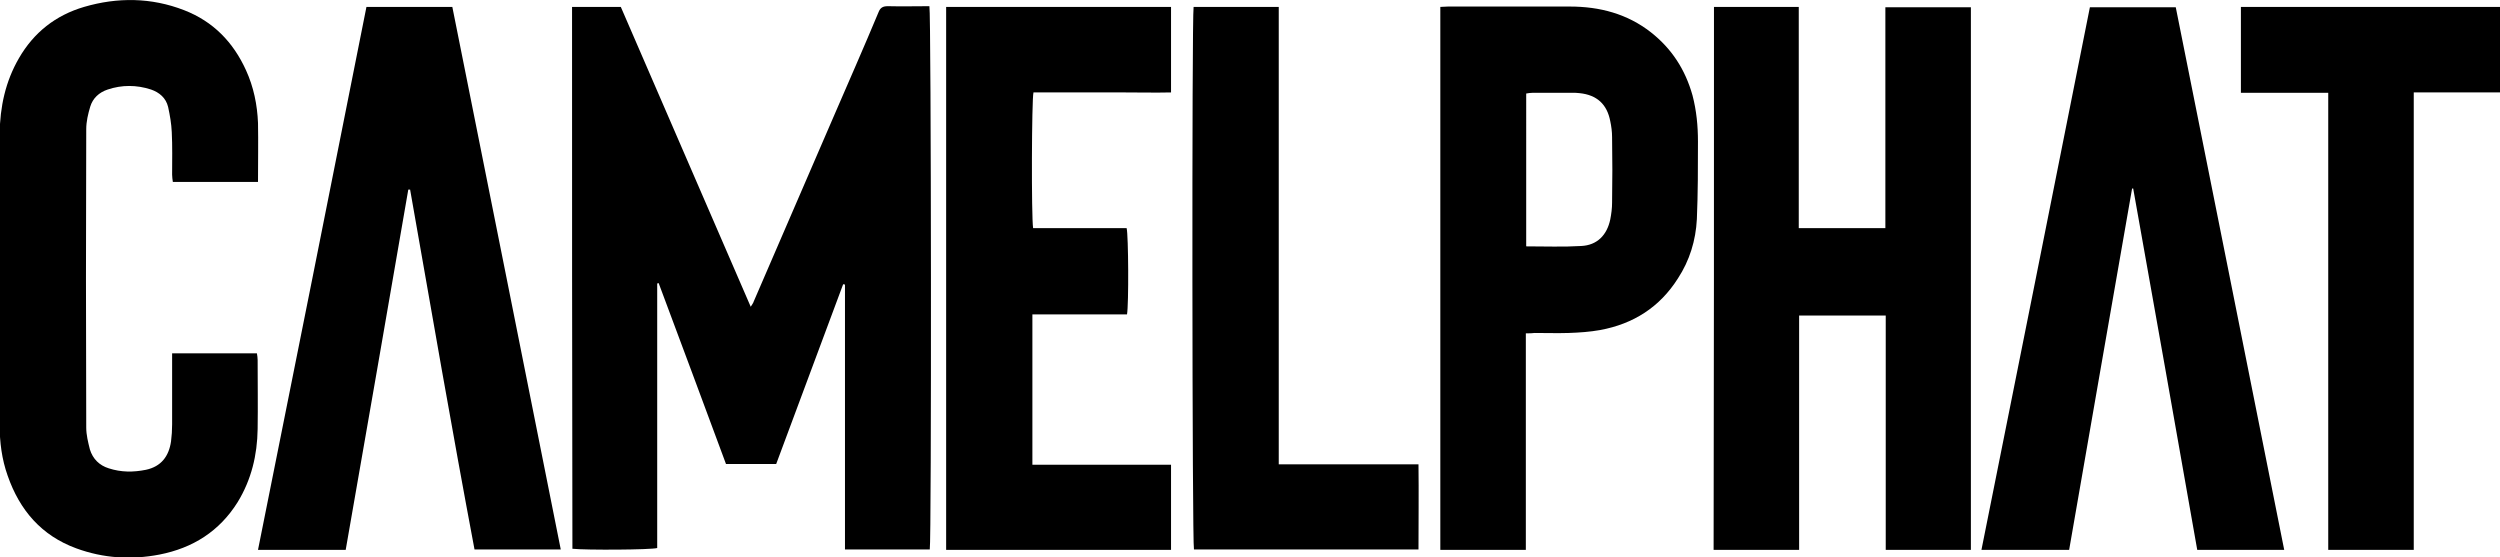 <?xml version="1.0" encoding="utf-8"?>
<!-- Generator: Adobe Illustrator 24.0.0, SVG Export Plug-In . SVG Version: 6.00 Build 0)  -->
<svg version="1.1" id="Layer_1" xmlns="http://www.w3.org/2000/svg" xmlns:xlink="http://www.w3.org/1999/xlink" x="0px" y="0px"
	 viewBox="0 0 687 153.1" style="enable-background:new 0 0 687 153.1;" xml:space="preserve">
<path d="M157.2,1.9c4.5,0,8.8,0,13.4,0c11.8,27.3,23.7,54.7,35.7,82.4c0.4-0.7,0.7-1,0.8-1.4c7.3-17,14.7-33.9,22-50.9
	c4.1-9.5,8.3-19,12.3-28.6c0.5-1.3,1.2-1.7,2.6-1.7c3.8,0.1,7.6,0,11.4,0c0.5,1.9,0.6,147,0.1,149.3c-7.7,0-15.4,0-23.3,0
	c0-24.3,0-48.5,0-72.8c-0.2,0-0.3-0.1-0.5-0.1c-6.1,16.5-12.3,32.9-18.4,49.4c-4.6,0-9.1,0-13.8,0c-6.1-16.5-12.3-33.1-18.5-49.7
	c-0.1,0-0.3,0.1-0.4,0.1c0,24.3,0,48.5,0,72.7c-1.8,0.5-19.6,0.6-23.3,0.2C157.2,101.4,157.2,51.7,157.2,1.9z"/>
<path d="M471,1.9c7.8,0,15.5,0,23.3,0c0,20.2,0,40.4,0,60.8c8,0,15.8,0,23.8,0c0-20.2,0-40.4,0-60.7c8,0,15.6,0,23.5,0
	c0,49.7,0,99.3,0,149.1c-7.7,0-15.4,0-23.4,0c0-21.4,0-42.8,0-64.4c-8,0-15.8,0-23.8,0c0,21.4,0,42.9,0,64.4c-8,0-15.6,0-23.5,0
	C471,101.5,471,51.8,471,1.9z"/>
<path d="M419.3,91.6c0,19.9,0,39.7,0,59.5c-7.9,0-15.6,0-23.5,0c0-49.7,0-99.4,0-149.2c0.7,0,1.4-0.1,2.1-0.1c11.2,0,22.3,0,33.5,0
	c8.2,0,15.8,2,22.3,7.1c5.7,4.5,9.4,10.2,11.4,17.3c1.1,4.2,1.5,8.4,1.5,12.7c0,7.1,0,14.2-0.3,21.3c-0.3,5.9-2,11.4-5.2,16.3
	c-5,7.9-12.2,12.5-21.4,14.2c-2.8,0.5-5.7,0.7-8.6,0.8c-3.1,0.1-6.2,0-9.4,0C421.1,91.6,420.3,91.6,419.3,91.6z M419.4,67.7
	c5.2,0,10.2,0.2,15.1-0.1c4.4-0.2,7.1-3,8-7.3c0.3-1.5,0.5-3.1,0.5-4.6c0.1-6,0.1-12,0-18c0-1.5-0.2-3-0.5-4.4
	c-0.9-4.7-3.7-7.2-8.4-7.7c-0.7-0.1-1.4-0.1-2.1-0.1c-3.6,0-7.2,0-10.8,0c-0.6,0-1.2,0.1-1.8,0.2C419.4,39.8,419.4,53.7,419.4,67.7z
	"/>
<path d="M70.9,50c-7.9,0-15.5,0-23.4,0c-0.1-0.7-0.2-1.4-0.2-2c0-3.9,0.1-7.8-0.1-11.7c-0.1-2.3-0.5-4.6-1-6.9
	c-0.6-2.5-2.4-4-4.7-4.8c-4-1.3-8-1.3-11.9,0c-2.4,0.8-4.1,2.4-4.8,4.7c-0.6,2-1.1,4.1-1.1,6.2c-0.1,27.3-0.1,54.7,0,82
	c0,2,0.5,4,1,6c0.8,2.6,2.6,4.4,5.2,5.2c3.4,1.1,6.7,1.1,10.2,0.4c4.2-0.9,6.3-3.7,6.9-7.8c0.2-1.5,0.3-3.1,0.3-4.7
	c0-5.6,0-11.2,0-16.9c0-0.8,0-1.7,0-2.6c7.9,0,15.5,0,23.3,0c0.1,0.6,0.2,1.2,0.2,1.8c0,6.3,0.1,12.7,0,19
	c-0.1,7.1-1.7,13.9-5.5,20.1c-5,8-12.3,12.6-21.5,14.4c-7.8,1.5-15.4,1-22.8-1.7c-9.6-3.5-15.6-10.5-18.9-20
	c-1.6-4.5-2.2-9.2-2.2-14c0-26.6,0-53.3,0-79.9C0,29.3,1.5,22.4,5.2,16C9.3,8.9,15.3,4.2,23.1,1.9c9.2-2.7,18.5-2.6,27.5,0.9
	c8,3.1,13.5,8.8,17,16.5c2.1,4.6,3.1,9.5,3.3,14.5C71,39.1,70.9,44.4,70.9,50z"/>
<path d="M627.7,151.1c-8.1,0-15.8,0-23.9,0c-5.8-33.1-11.7-66.2-17.6-99.3c-0.1,0-0.2,0-0.3,0c-5.8,33-11.5,66.1-17.3,99.3
	c-8,0-15.9,0-24.1,0c10-49.8,19.9-99.4,29.8-149.1c7.9,0,15.7,0,23.6,0C607.8,51.6,617.8,101.3,627.7,151.1z"/>
<path d="M70.9,151.1c10-49.8,19.9-99.4,29.8-149.2c7.8,0,15.6,0,23.6,0c9.9,49.6,19.9,99.3,29.8,149.1c-7.9,0-15.6,0-23.7,0
	c-6.2-32.9-11.9-65.9-17.7-98.9c-0.2,0-0.4,0-0.5,0c-5.7,33-11.4,65.9-17.2,99C86.9,151.1,79.1,151.1,70.9,151.1z"/>
<path d="M260,1.9c20.6,0,41.1,0,61.8,0c0,7.8,0,15.5,0,23.5c-4.3,0.1-8.4,0-12.6,0c-4.2,0-8.4,0-12.6,0c-4.2,0-8.4,0-12.6,0
	c-0.5,1.8-0.6,34.2-0.1,37.3c8.6,0,17.2,0,25.7,0c0.5,2,0.6,21,0.1,23.7c-8.6,0-17.2,0-26,0c0,13.8,0,27.4,0,41.3
	c12.7,0,25.4,0,38.1,0c0,7.9,0,15.6,0,23.4c-20.6,0-41.1,0-61.8,0C260,101.5,260,51.8,260,1.9z"/>
<path d="M639.8,25.5c-8.1,0-15.9,0-24,0c0-7.9,0-15.7,0-23.6c23.9,0,47.5,0,71.2,0c0,7.8,0,15.5,0,23.5c-7.8,0-15.7,0-23.7,0
	c0,42,0,83.8,0,125.7c-7.9,0-15.6,0-23.5,0C639.8,109.3,639.8,67.6,639.8,25.5z"/>
<path d="M351.4,1.9c0,42,0,83.7,0,125.7c12.8,0,25.4,0,38.4,0c0.1,7.9,0,15.6,0,23.4c-20.7,0-41.2,0-61.7,0
	c-0.5-1.6-0.6-146-0.1-149.1C335.7,1.9,343.4,1.9,351.4,1.9z"/>
</svg>

